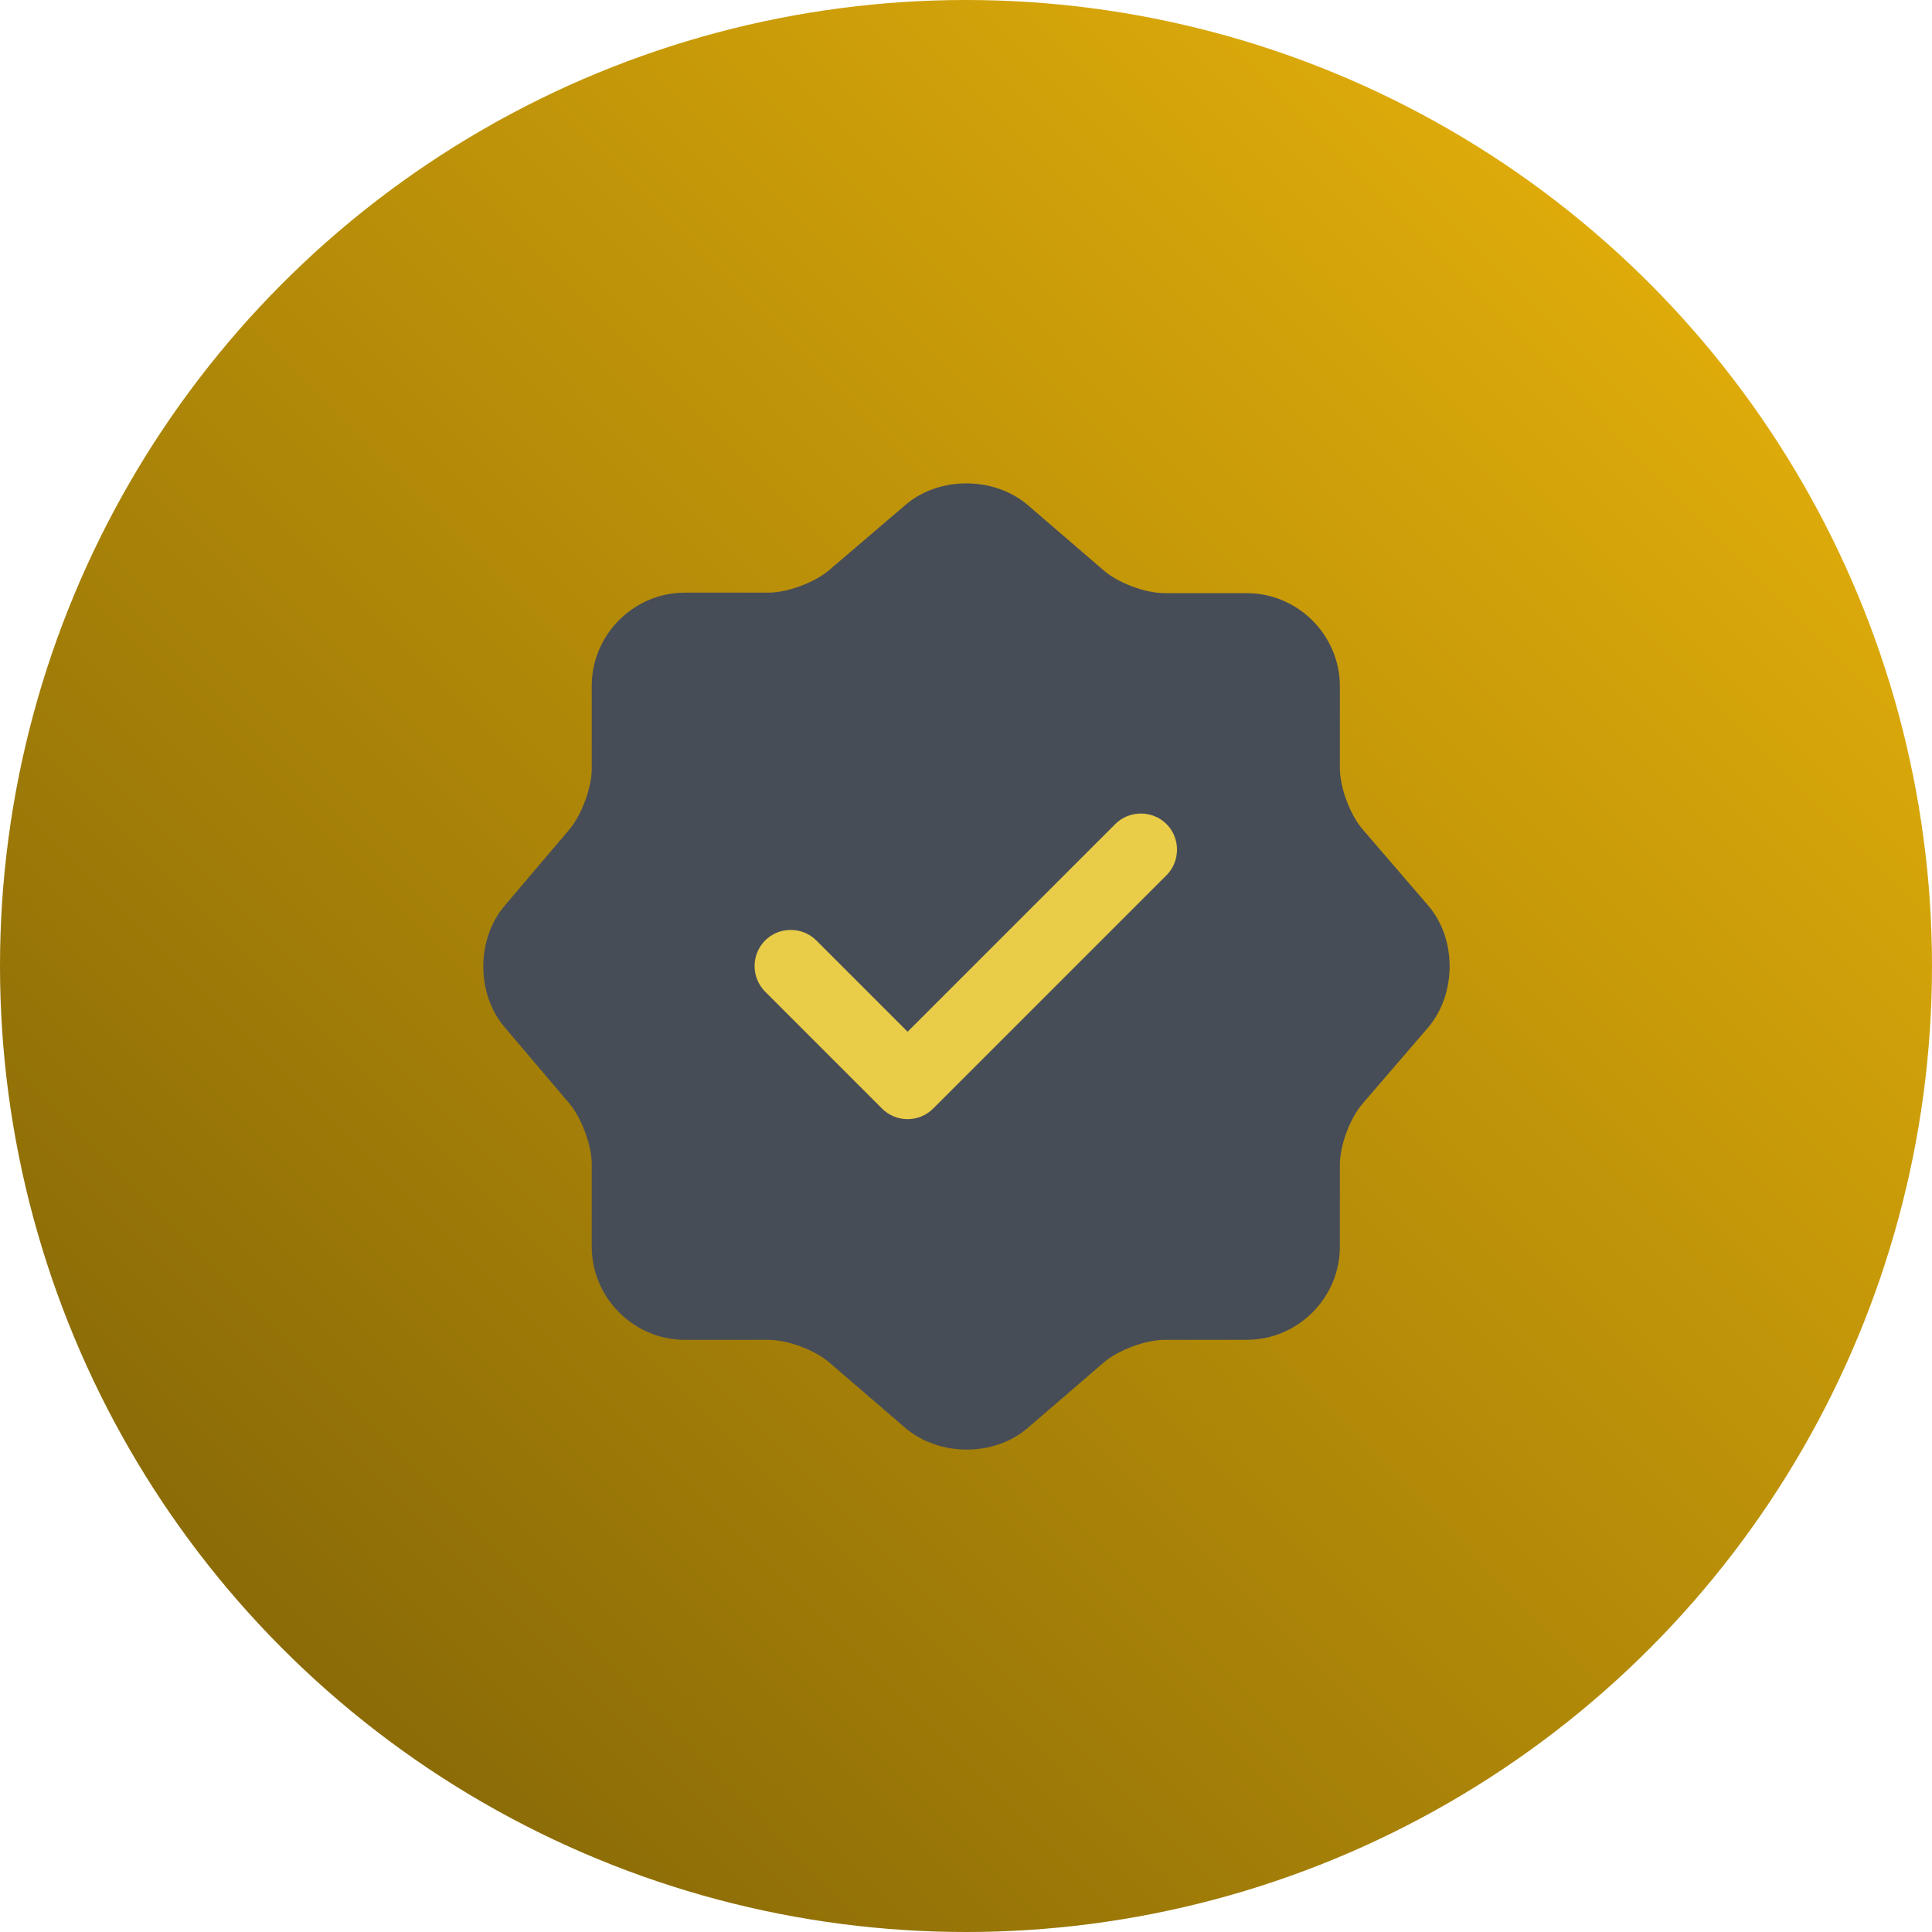 <?xml version="1.0" encoding="UTF-8"?>
<svg xmlns="http://www.w3.org/2000/svg" width="40" height="40" viewBox="0 0 40 40" fill="none">
  <circle cx="20" cy="20" r="20" fill="url(#paint0_linear_0_1623)"></circle>
  <path d="M18.751 10.45C19.441 9.86 20.571 9.86 21.271 10.45L22.851 11.81C23.151 12.07 23.711 12.28 24.111 12.28H25.811C26.871 12.28 27.741 13.15 27.741 14.21V15.91C27.741 16.3 27.951 16.87 28.211 17.17L29.571 18.75C30.161 19.44 30.161 20.57 29.571 21.27L28.211 22.85C27.951 23.15 27.741 23.71 27.741 24.11V25.81C27.741 26.87 26.871 27.74 25.811 27.74H24.111C23.721 27.74 23.151 27.95 22.851 28.21L21.271 29.57C20.581 30.16 19.451 30.16 18.751 29.57L17.171 28.21C16.871 27.95 16.311 27.74 15.911 27.74H14.181C13.121 27.74 12.251 26.87 12.251 25.81V24.1C12.251 23.71 12.041 23.15 11.791 22.85L10.441 21.26C9.861 20.57 9.861 19.45 10.441 18.76L11.791 17.17C12.041 16.87 12.251 16.31 12.251 15.92V14.2C12.251 13.14 13.121 12.27 14.181 12.27H15.911C16.301 12.27 16.871 12.06 17.171 11.8L18.751 10.45Z" fill="#474D57"></path>
  <path d="M18.791 23.171C18.592 23.171 18.401 23.092 18.261 22.951L15.841 20.531C15.701 20.39 15.623 20.199 15.623 20.001C15.623 19.803 15.701 19.612 15.841 19.471C16.131 19.181 16.611 19.181 16.901 19.471L18.791 21.361L23.091 17.061C23.381 16.771 23.861 16.771 24.151 17.061C24.441 17.351 24.441 17.831 24.151 18.121L19.321 22.951C19.18 23.092 18.99 23.171 18.791 23.171Z" fill="#E9CC48"></path>
  <defs>
    <linearGradient id="paint0_linear_0_1623" x1="40.465" y1="-0.561" x2="-0.656" y2="40.365" gradientUnits="userSpaceOnUse">
      <stop stop-color="#F0B90B"></stop>
      <stop offset="1" stop-color="#785D06"></stop>
    </linearGradient>
  </defs>
</svg>
